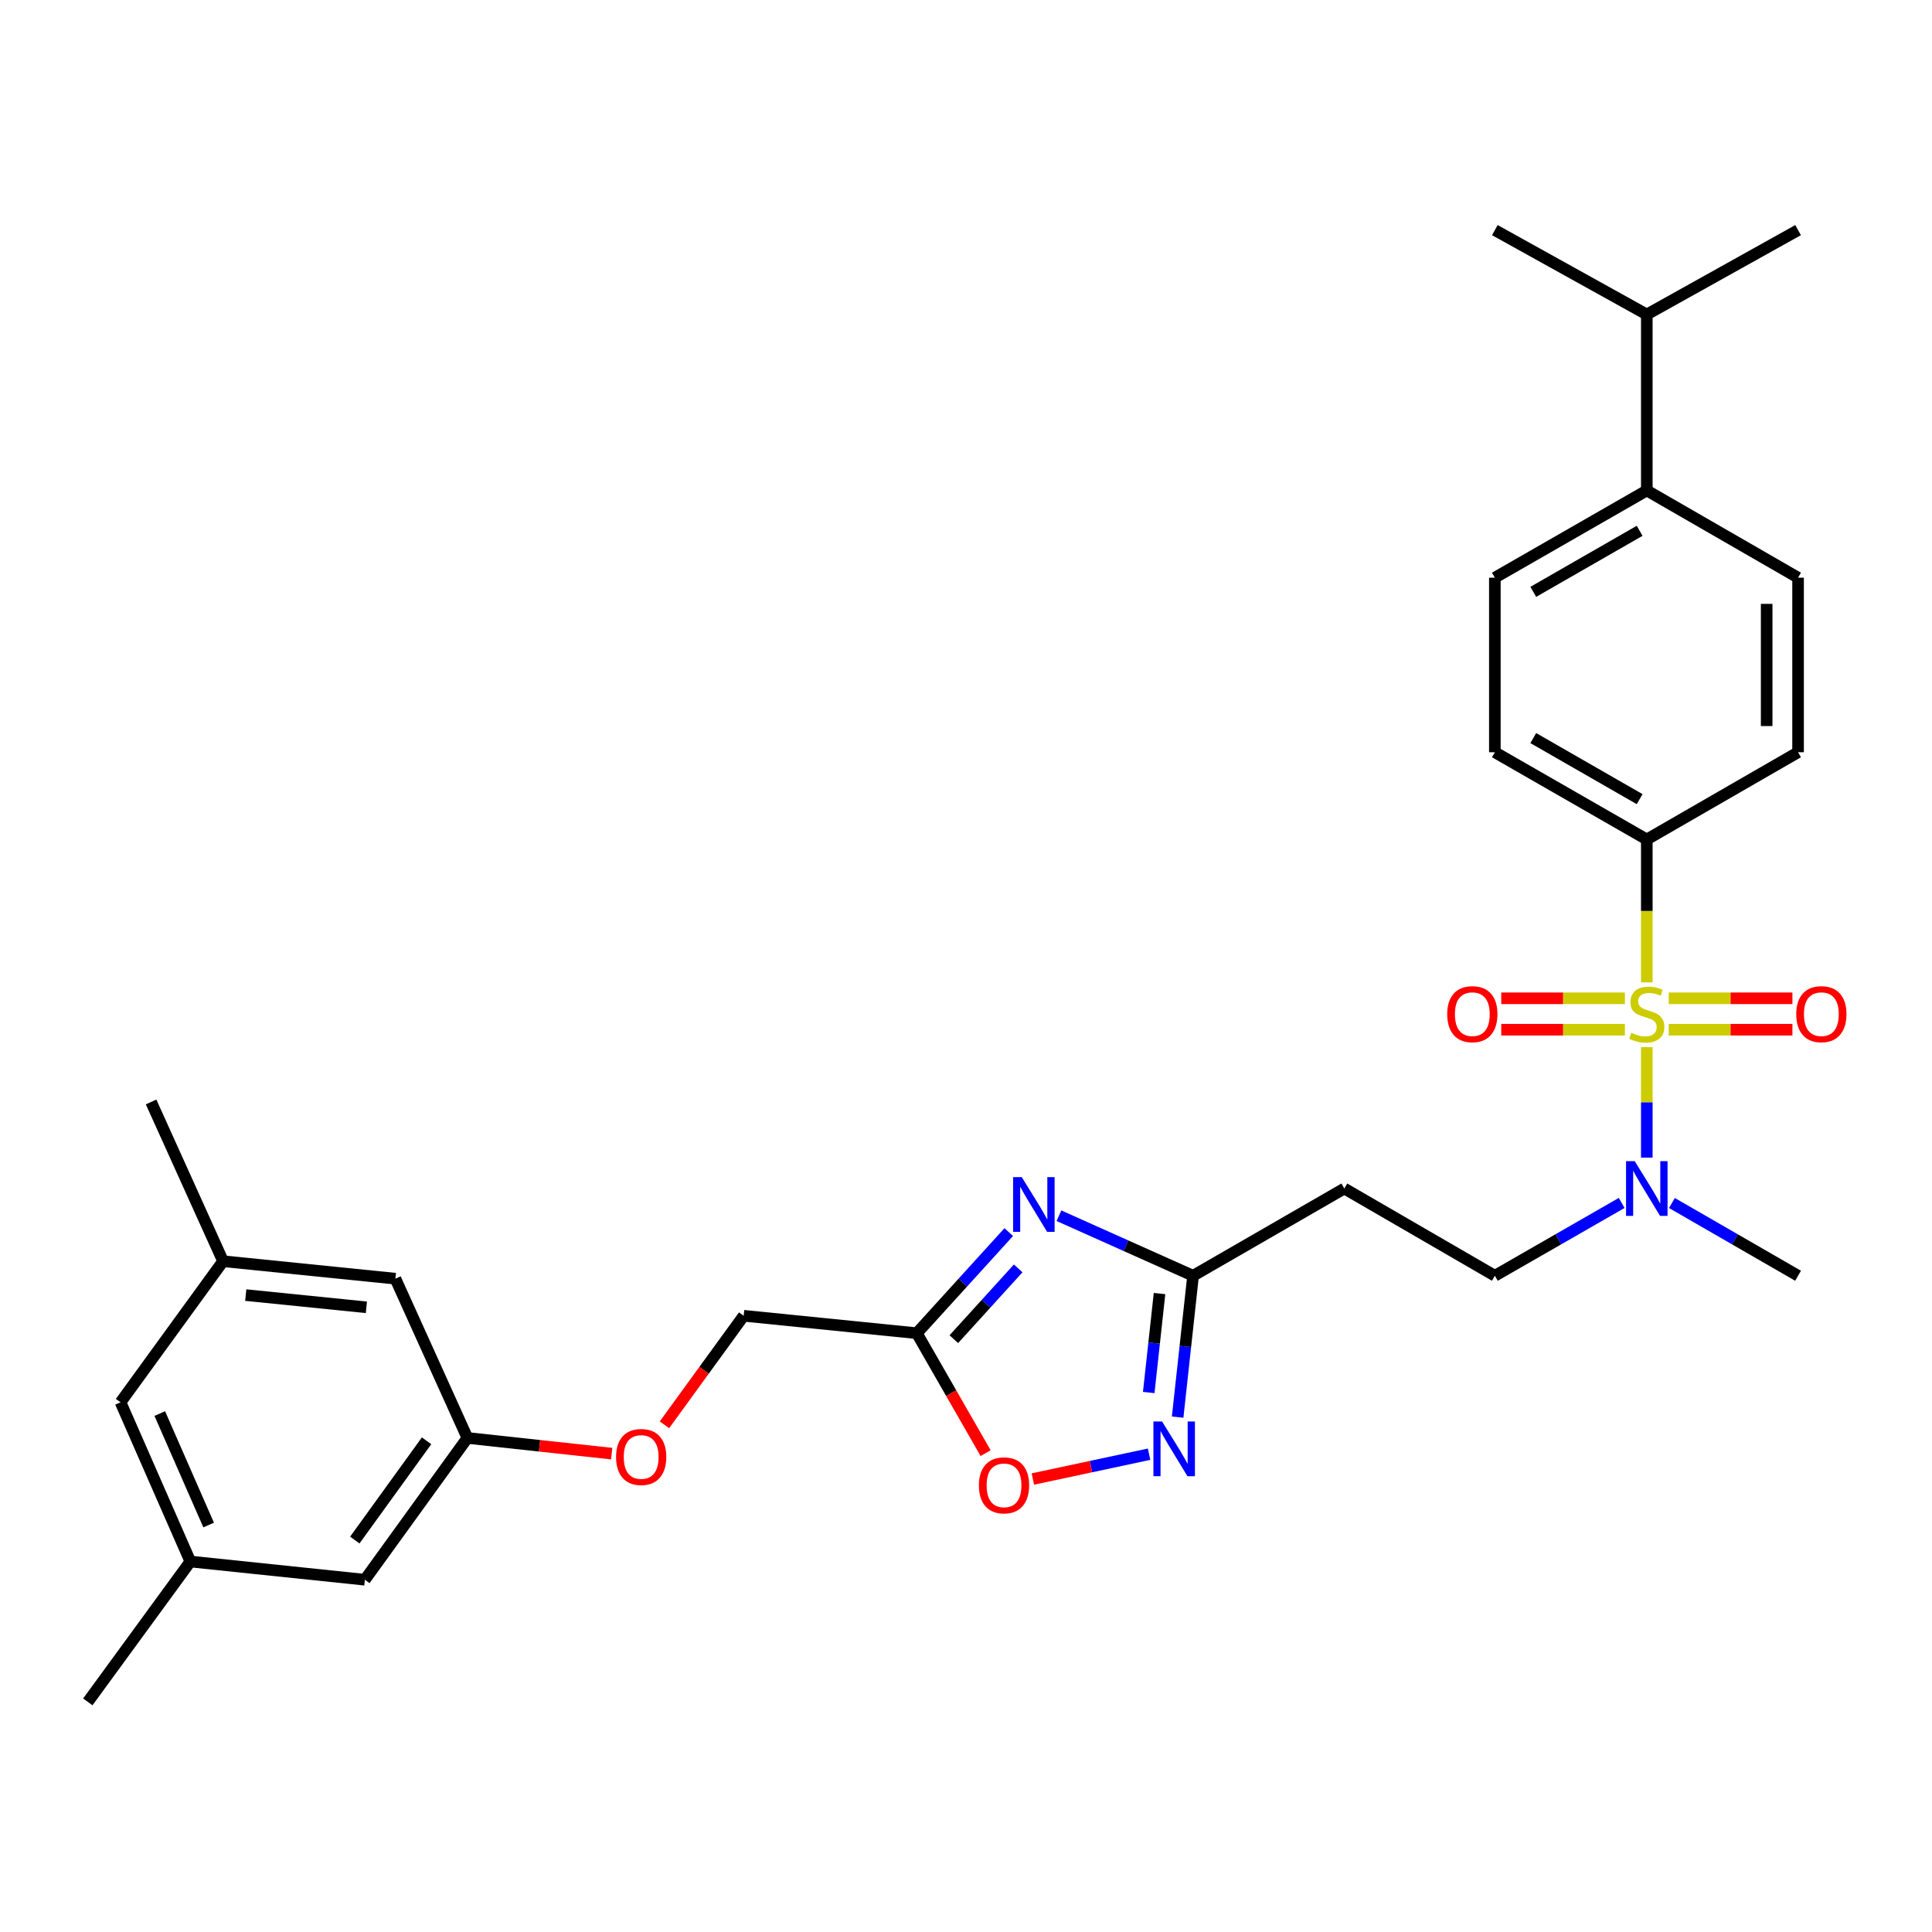 <?xml version='1.0' encoding='iso-8859-1'?>
<svg version='1.1' baseProfile='full'
              xmlns='http://www.w3.org/2000/svg'
                      xmlns:rdkit='http://www.rdkit.org/xml'
                      xmlns:xlink='http://www.w3.org/1999/xlink'
                  xml:space='preserve'
width='1000px' height='1000px' viewBox='0 0 1000 1000'>
<!-- END OF HEADER -->
<rect style='opacity:1.0;fill:#FFFFFF;stroke:none' width='1000' height='1000' x='0' y='0'> </rect>
<path class='bond-5' d='M 852.382,541.985 L 852.382,570.586' style='fill:none;fill-rule:evenodd;stroke:#CCCC00;stroke-width:6px;stroke-linecap:butt;stroke-linejoin:miter;stroke-opacity:1' />
<path class='bond-5' d='M 852.382,570.586 L 852.382,599.186' style='fill:none;fill-rule:evenodd;stroke:#0000FF;stroke-width:6px;stroke-linecap:butt;stroke-linejoin:miter;stroke-opacity:1' />
<path class='bond-6' d='M 852.382,508.469 L 852.382,471.489' style='fill:none;fill-rule:evenodd;stroke:#CCCC00;stroke-width:6px;stroke-linecap:butt;stroke-linejoin:miter;stroke-opacity:1' />
<path class='bond-6' d='M 852.382,471.489 L 852.382,434.509' style='fill:none;fill-rule:evenodd;stroke:#000000;stroke-width:6px;stroke-linecap:butt;stroke-linejoin:miter;stroke-opacity:1' />
<path class='bond-7' d='M 841.044,516.718 L 809.045,516.718' style='fill:none;fill-rule:evenodd;stroke:#CCCC00;stroke-width:6px;stroke-linecap:butt;stroke-linejoin:miter;stroke-opacity:1' />
<path class='bond-7' d='M 809.045,516.718 L 777.046,516.718' style='fill:none;fill-rule:evenodd;stroke:#FF0000;stroke-width:6px;stroke-linecap:butt;stroke-linejoin:miter;stroke-opacity:1' />
<path class='bond-7' d='M 841.044,532.976 L 809.045,532.976' style='fill:none;fill-rule:evenodd;stroke:#CCCC00;stroke-width:6px;stroke-linecap:butt;stroke-linejoin:miter;stroke-opacity:1' />
<path class='bond-7' d='M 809.045,532.976 L 777.046,532.976' style='fill:none;fill-rule:evenodd;stroke:#FF0000;stroke-width:6px;stroke-linecap:butt;stroke-linejoin:miter;stroke-opacity:1' />
<path class='bond-8' d='M 863.721,532.976 L 895.737,532.976' style='fill:none;fill-rule:evenodd;stroke:#CCCC00;stroke-width:6px;stroke-linecap:butt;stroke-linejoin:miter;stroke-opacity:1' />
<path class='bond-8' d='M 895.737,532.976 L 927.754,532.976' style='fill:none;fill-rule:evenodd;stroke:#FF0000;stroke-width:6px;stroke-linecap:butt;stroke-linejoin:miter;stroke-opacity:1' />
<path class='bond-8' d='M 863.721,516.718 L 895.737,516.718' style='fill:none;fill-rule:evenodd;stroke:#CCCC00;stroke-width:6px;stroke-linecap:butt;stroke-linejoin:miter;stroke-opacity:1' />
<path class='bond-8' d='M 895.737,516.718 L 927.754,516.718' style='fill:none;fill-rule:evenodd;stroke:#FF0000;stroke-width:6px;stroke-linecap:butt;stroke-linejoin:miter;stroke-opacity:1' />
<path class='bond-0' d='M 548.113,629.257 L 582.822,644.792' style='fill:none;fill-rule:evenodd;stroke:#0000FF;stroke-width:6px;stroke-linecap:butt;stroke-linejoin:miter;stroke-opacity:1' />
<path class='bond-0' d='M 582.822,644.792 L 617.532,660.327' style='fill:none;fill-rule:evenodd;stroke:#000000;stroke-width:6px;stroke-linecap:butt;stroke-linejoin:miter;stroke-opacity:1' />
<path class='bond-2' d='M 522.124,637.729 L 498.331,663.899' style='fill:none;fill-rule:evenodd;stroke:#0000FF;stroke-width:6px;stroke-linecap:butt;stroke-linejoin:miter;stroke-opacity:1' />
<path class='bond-2' d='M 498.331,663.899 L 474.538,690.069' style='fill:none;fill-rule:evenodd;stroke:#000000;stroke-width:6px;stroke-linecap:butt;stroke-linejoin:miter;stroke-opacity:1' />
<path class='bond-2' d='M 527.015,656.517 L 510.36,674.836' style='fill:none;fill-rule:evenodd;stroke:#0000FF;stroke-width:6px;stroke-linecap:butt;stroke-linejoin:miter;stroke-opacity:1' />
<path class='bond-2' d='M 510.36,674.836 L 493.705,693.155' style='fill:none;fill-rule:evenodd;stroke:#000000;stroke-width:6px;stroke-linecap:butt;stroke-linejoin:miter;stroke-opacity:1' />
<path class='bond-1' d='M 609.543,733.502 L 613.537,696.915' style='fill:none;fill-rule:evenodd;stroke:#0000FF;stroke-width:6px;stroke-linecap:butt;stroke-linejoin:miter;stroke-opacity:1' />
<path class='bond-1' d='M 613.537,696.915 L 617.532,660.327' style='fill:none;fill-rule:evenodd;stroke:#000000;stroke-width:6px;stroke-linecap:butt;stroke-linejoin:miter;stroke-opacity:1' />
<path class='bond-1' d='M 594.579,720.761 L 597.376,695.15' style='fill:none;fill-rule:evenodd;stroke:#0000FF;stroke-width:6px;stroke-linecap:butt;stroke-linejoin:miter;stroke-opacity:1' />
<path class='bond-1' d='M 597.376,695.15 L 600.172,669.539' style='fill:none;fill-rule:evenodd;stroke:#000000;stroke-width:6px;stroke-linecap:butt;stroke-linejoin:miter;stroke-opacity:1' />
<path class='bond-4' d='M 594.759,752.691 L 564.679,759.116' style='fill:none;fill-rule:evenodd;stroke:#0000FF;stroke-width:6px;stroke-linecap:butt;stroke-linejoin:miter;stroke-opacity:1' />
<path class='bond-4' d='M 564.679,759.116 L 534.599,765.542' style='fill:none;fill-rule:evenodd;stroke:#FF0000;stroke-width:6px;stroke-linecap:butt;stroke-linejoin:miter;stroke-opacity:1' />
<path class='bond-17' d='M 474.538,690.069 L 384.931,681.037' style='fill:none;fill-rule:evenodd;stroke:#000000;stroke-width:6px;stroke-linecap:butt;stroke-linejoin:miter;stroke-opacity:1' />
<path class='bond-31' d='M 474.538,690.069 L 492.349,721.106' style='fill:none;fill-rule:evenodd;stroke:#000000;stroke-width:6px;stroke-linecap:butt;stroke-linejoin:miter;stroke-opacity:1' />
<path class='bond-31' d='M 492.349,721.106 L 510.16,752.142' style='fill:none;fill-rule:evenodd;stroke:#FF0000;stroke-width:6px;stroke-linecap:butt;stroke-linejoin:miter;stroke-opacity:1' />
<path class='bond-3' d='M 617.532,660.327 L 695.822,615.176' style='fill:none;fill-rule:evenodd;stroke:#000000;stroke-width:6px;stroke-linecap:butt;stroke-linejoin:miter;stroke-opacity:1' />
<path class='bond-10' d='M 839.375,622.643 L 806.553,641.485' style='fill:none;fill-rule:evenodd;stroke:#0000FF;stroke-width:6px;stroke-linecap:butt;stroke-linejoin:miter;stroke-opacity:1' />
<path class='bond-10' d='M 806.553,641.485 L 773.732,660.327' style='fill:none;fill-rule:evenodd;stroke:#000000;stroke-width:6px;stroke-linecap:butt;stroke-linejoin:miter;stroke-opacity:1' />
<path class='bond-25' d='M 865.382,622.672 L 898.031,641.5' style='fill:none;fill-rule:evenodd;stroke:#0000FF;stroke-width:6px;stroke-linecap:butt;stroke-linejoin:miter;stroke-opacity:1' />
<path class='bond-25' d='M 898.031,641.5 L 930.681,660.327' style='fill:none;fill-rule:evenodd;stroke:#000000;stroke-width:6px;stroke-linecap:butt;stroke-linejoin:miter;stroke-opacity:1' />
<path class='bond-13' d='M 852.382,434.509 L 930.681,389.358' style='fill:none;fill-rule:evenodd;stroke:#000000;stroke-width:6px;stroke-linecap:butt;stroke-linejoin:miter;stroke-opacity:1' />
<path class='bond-14' d='M 852.382,434.509 L 773.732,389.358' style='fill:none;fill-rule:evenodd;stroke:#000000;stroke-width:6px;stroke-linecap:butt;stroke-linejoin:miter;stroke-opacity:1' />
<path class='bond-14' d='M 848.679,413.637 L 793.623,382.031' style='fill:none;fill-rule:evenodd;stroke:#000000;stroke-width:6px;stroke-linecap:butt;stroke-linejoin:miter;stroke-opacity:1' />
<path class='bond-9' d='M 695.822,615.176 L 773.732,660.327' style='fill:none;fill-rule:evenodd;stroke:#000000;stroke-width:6px;stroke-linecap:butt;stroke-linejoin:miter;stroke-opacity:1' />
<path class='bond-11' d='M 852.382,253.869 L 773.732,299.011' style='fill:none;fill-rule:evenodd;stroke:#000000;stroke-width:6px;stroke-linecap:butt;stroke-linejoin:miter;stroke-opacity:1' />
<path class='bond-11' d='M 848.677,274.741 L 793.622,306.34' style='fill:none;fill-rule:evenodd;stroke:#000000;stroke-width:6px;stroke-linecap:butt;stroke-linejoin:miter;stroke-opacity:1' />
<path class='bond-24' d='M 852.382,253.869 L 852.382,162.781' style='fill:none;fill-rule:evenodd;stroke:#000000;stroke-width:6px;stroke-linecap:butt;stroke-linejoin:miter;stroke-opacity:1' />
<path class='bond-30' d='M 852.382,253.869 L 930.681,299.011' style='fill:none;fill-rule:evenodd;stroke:#000000;stroke-width:6px;stroke-linecap:butt;stroke-linejoin:miter;stroke-opacity:1' />
<path class='bond-12' d='M 241.928,744.279 L 279.267,748.337' style='fill:none;fill-rule:evenodd;stroke:#000000;stroke-width:6px;stroke-linecap:butt;stroke-linejoin:miter;stroke-opacity:1' />
<path class='bond-12' d='M 279.267,748.337 L 316.606,752.394' style='fill:none;fill-rule:evenodd;stroke:#FF0000;stroke-width:6px;stroke-linecap:butt;stroke-linejoin:miter;stroke-opacity:1' />
<path class='bond-21' d='M 241.928,744.279 L 204.653,661.844' style='fill:none;fill-rule:evenodd;stroke:#000000;stroke-width:6px;stroke-linecap:butt;stroke-linejoin:miter;stroke-opacity:1' />
<path class='bond-22' d='M 241.928,744.279 L 188.856,817.664' style='fill:none;fill-rule:evenodd;stroke:#000000;stroke-width:6px;stroke-linecap:butt;stroke-linejoin:miter;stroke-opacity:1' />
<path class='bond-22' d='M 220.793,745.76 L 183.643,797.129' style='fill:none;fill-rule:evenodd;stroke:#000000;stroke-width:6px;stroke-linecap:butt;stroke-linejoin:miter;stroke-opacity:1' />
<path class='bond-15' d='M 930.681,389.358 L 930.681,299.011' style='fill:none;fill-rule:evenodd;stroke:#000000;stroke-width:6px;stroke-linecap:butt;stroke-linejoin:miter;stroke-opacity:1' />
<path class='bond-15' d='M 914.423,375.806 L 914.423,312.563' style='fill:none;fill-rule:evenodd;stroke:#000000;stroke-width:6px;stroke-linecap:butt;stroke-linejoin:miter;stroke-opacity:1' />
<path class='bond-16' d='M 773.732,389.358 L 773.732,299.011' style='fill:none;fill-rule:evenodd;stroke:#000000;stroke-width:6px;stroke-linecap:butt;stroke-linejoin:miter;stroke-opacity:1' />
<path class='bond-20' d='M 384.931,681.037 L 364.423,709.256' style='fill:none;fill-rule:evenodd;stroke:#000000;stroke-width:6px;stroke-linecap:butt;stroke-linejoin:miter;stroke-opacity:1' />
<path class='bond-20' d='M 364.423,709.256 L 343.915,737.476' style='fill:none;fill-rule:evenodd;stroke:#FF0000;stroke-width:6px;stroke-linecap:butt;stroke-linejoin:miter;stroke-opacity:1' />
<path class='bond-18' d='M 115.462,652.803 L 204.653,661.844' style='fill:none;fill-rule:evenodd;stroke:#000000;stroke-width:6px;stroke-linecap:butt;stroke-linejoin:miter;stroke-opacity:1' />
<path class='bond-18' d='M 127.201,670.334 L 189.634,676.663' style='fill:none;fill-rule:evenodd;stroke:#000000;stroke-width:6px;stroke-linecap:butt;stroke-linejoin:miter;stroke-opacity:1' />
<path class='bond-26' d='M 115.462,652.803 L 78.205,570.377' style='fill:none;fill-rule:evenodd;stroke:#000000;stroke-width:6px;stroke-linecap:butt;stroke-linejoin:miter;stroke-opacity:1' />
<path class='bond-32' d='M 115.462,652.803 L 62.389,725.827' style='fill:none;fill-rule:evenodd;stroke:#000000;stroke-width:6px;stroke-linecap:butt;stroke-linejoin:miter;stroke-opacity:1' />
<path class='bond-19' d='M 98.527,808.244 L 188.856,817.664' style='fill:none;fill-rule:evenodd;stroke:#000000;stroke-width:6px;stroke-linecap:butt;stroke-linejoin:miter;stroke-opacity:1' />
<path class='bond-23' d='M 98.527,808.244 L 62.389,725.827' style='fill:none;fill-rule:evenodd;stroke:#000000;stroke-width:6px;stroke-linecap:butt;stroke-linejoin:miter;stroke-opacity:1' />
<path class='bond-23' d='M 107.995,789.353 L 82.699,731.661' style='fill:none;fill-rule:evenodd;stroke:#000000;stroke-width:6px;stroke-linecap:butt;stroke-linejoin:miter;stroke-opacity:1' />
<path class='bond-27' d='M 98.527,808.244 L 45.455,880.888' style='fill:none;fill-rule:evenodd;stroke:#000000;stroke-width:6px;stroke-linecap:butt;stroke-linejoin:miter;stroke-opacity:1' />
<path class='bond-28' d='M 852.382,162.781 L 930.681,119.112' style='fill:none;fill-rule:evenodd;stroke:#000000;stroke-width:6px;stroke-linecap:butt;stroke-linejoin:miter;stroke-opacity:1' />
<path class='bond-29' d='M 852.382,162.781 L 773.732,119.112' style='fill:none;fill-rule:evenodd;stroke:#000000;stroke-width:6px;stroke-linecap:butt;stroke-linejoin:miter;stroke-opacity:1' />
<path  class='atom-0' d='M 844.382 534.567
Q 844.702 534.687, 846.022 535.247
Q 847.342 535.807, 848.782 536.167
Q 850.262 536.487, 851.702 536.487
Q 854.382 536.487, 855.942 535.207
Q 857.502 533.887, 857.502 531.607
Q 857.502 530.047, 856.702 529.087
Q 855.942 528.127, 854.742 527.607
Q 853.542 527.087, 851.542 526.487
Q 849.022 525.727, 847.502 525.007
Q 846.022 524.287, 844.942 522.767
Q 843.902 521.247, 843.902 518.687
Q 843.902 515.127, 846.302 512.927
Q 848.742 510.727, 853.542 510.727
Q 856.822 510.727, 860.542 512.287
L 859.622 515.367
Q 856.222 513.967, 853.662 513.967
Q 850.902 513.967, 849.382 515.127
Q 847.862 516.247, 847.902 518.207
Q 847.902 519.727, 848.662 520.647
Q 849.462 521.567, 850.582 522.087
Q 851.742 522.607, 853.662 523.207
Q 856.222 524.007, 857.742 524.807
Q 859.262 525.607, 860.342 527.247
Q 861.462 528.847, 861.462 531.607
Q 861.462 535.527, 858.822 537.647
Q 856.222 539.727, 851.862 539.727
Q 849.342 539.727, 847.422 539.167
Q 845.542 538.647, 843.302 537.727
L 844.382 534.567
' fill='#CCCC00'/>
<path  class='atom-1' d='M 528.855 609.28
L 538.135 624.28
Q 539.055 625.76, 540.535 628.44
Q 542.015 631.12, 542.095 631.28
L 542.095 609.28
L 545.855 609.28
L 545.855 637.6
L 541.975 637.6
L 532.015 621.2
Q 530.855 619.28, 529.615 617.08
Q 528.415 614.88, 528.055 614.2
L 528.055 637.6
L 524.375 637.6
L 524.375 609.28
L 528.855 609.28
' fill='#0000FF'/>
<path  class='atom-2' d='M 601.491 735.755
L 610.771 750.755
Q 611.691 752.235, 613.171 754.915
Q 614.651 757.595, 614.731 757.755
L 614.731 735.755
L 618.491 735.755
L 618.491 764.075
L 614.611 764.075
L 604.651 747.675
Q 603.491 745.755, 602.251 743.555
Q 601.051 741.355, 600.691 740.675
L 600.691 764.075
L 597.011 764.075
L 597.011 735.755
L 601.491 735.755
' fill='#0000FF'/>
<path  class='atom-5' d='M 506.68 768.809
Q 506.68 762.009, 510.04 758.209
Q 513.4 754.409, 519.68 754.409
Q 525.96 754.409, 529.32 758.209
Q 532.68 762.009, 532.68 768.809
Q 532.68 775.689, 529.28 779.609
Q 525.88 783.489, 519.68 783.489
Q 513.44 783.489, 510.04 779.609
Q 506.68 775.729, 506.68 768.809
M 519.68 780.289
Q 524 780.289, 526.32 777.409
Q 528.68 774.489, 528.68 768.809
Q 528.68 763.249, 526.32 760.449
Q 524 757.609, 519.68 757.609
Q 515.36 757.609, 513 760.409
Q 510.68 763.209, 510.68 768.809
Q 510.68 774.529, 513 777.409
Q 515.36 780.289, 519.68 780.289
' fill='#FF0000'/>
<path  class='atom-6' d='M 846.122 601.016
L 855.402 616.016
Q 856.322 617.496, 857.802 620.176
Q 859.282 622.856, 859.362 623.016
L 859.362 601.016
L 863.122 601.016
L 863.122 629.336
L 859.242 629.336
L 849.282 612.936
Q 848.122 611.016, 846.882 608.816
Q 845.682 606.616, 845.322 605.936
L 845.322 629.336
L 841.642 629.336
L 841.642 601.016
L 846.122 601.016
' fill='#0000FF'/>
<path  class='atom-8' d='M 749.071 524.927
Q 749.071 518.127, 752.431 514.327
Q 755.791 510.527, 762.071 510.527
Q 768.351 510.527, 771.711 514.327
Q 775.071 518.127, 775.071 524.927
Q 775.071 531.807, 771.671 535.727
Q 768.271 539.607, 762.071 539.607
Q 755.831 539.607, 752.431 535.727
Q 749.071 531.847, 749.071 524.927
M 762.071 536.407
Q 766.391 536.407, 768.711 533.527
Q 771.071 530.607, 771.071 524.927
Q 771.071 519.367, 768.711 516.567
Q 766.391 513.727, 762.071 513.727
Q 757.751 513.727, 755.391 516.527
Q 753.071 519.327, 753.071 524.927
Q 753.071 530.647, 755.391 533.527
Q 757.751 536.407, 762.071 536.407
' fill='#FF0000'/>
<path  class='atom-9' d='M 929.729 524.927
Q 929.729 518.127, 933.089 514.327
Q 936.449 510.527, 942.729 510.527
Q 949.009 510.527, 952.369 514.327
Q 955.729 518.127, 955.729 524.927
Q 955.729 531.807, 952.329 535.727
Q 948.929 539.607, 942.729 539.607
Q 936.489 539.607, 933.089 535.727
Q 929.729 531.847, 929.729 524.927
M 942.729 536.407
Q 947.049 536.407, 949.369 533.527
Q 951.729 530.607, 951.729 524.927
Q 951.729 519.367, 949.369 516.567
Q 947.049 513.727, 942.729 513.727
Q 938.409 513.727, 936.049 516.527
Q 933.729 519.327, 933.729 524.927
Q 933.729 530.647, 936.049 533.527
Q 938.409 536.407, 942.729 536.407
' fill='#FF0000'/>
<path  class='atom-21' d='M 318.868 754.132
Q 318.868 747.332, 322.228 743.532
Q 325.588 739.732, 331.868 739.732
Q 338.148 739.732, 341.508 743.532
Q 344.868 747.332, 344.868 754.132
Q 344.868 761.012, 341.468 764.932
Q 338.068 768.812, 331.868 768.812
Q 325.628 768.812, 322.228 764.932
Q 318.868 761.052, 318.868 754.132
M 331.868 765.612
Q 336.188 765.612, 338.508 762.732
Q 340.868 759.812, 340.868 754.132
Q 340.868 748.572, 338.508 745.772
Q 336.188 742.932, 331.868 742.932
Q 327.548 742.932, 325.188 745.732
Q 322.868 748.532, 322.868 754.132
Q 322.868 759.852, 325.188 762.732
Q 327.548 765.612, 331.868 765.612
' fill='#FF0000'/>
</svg>
